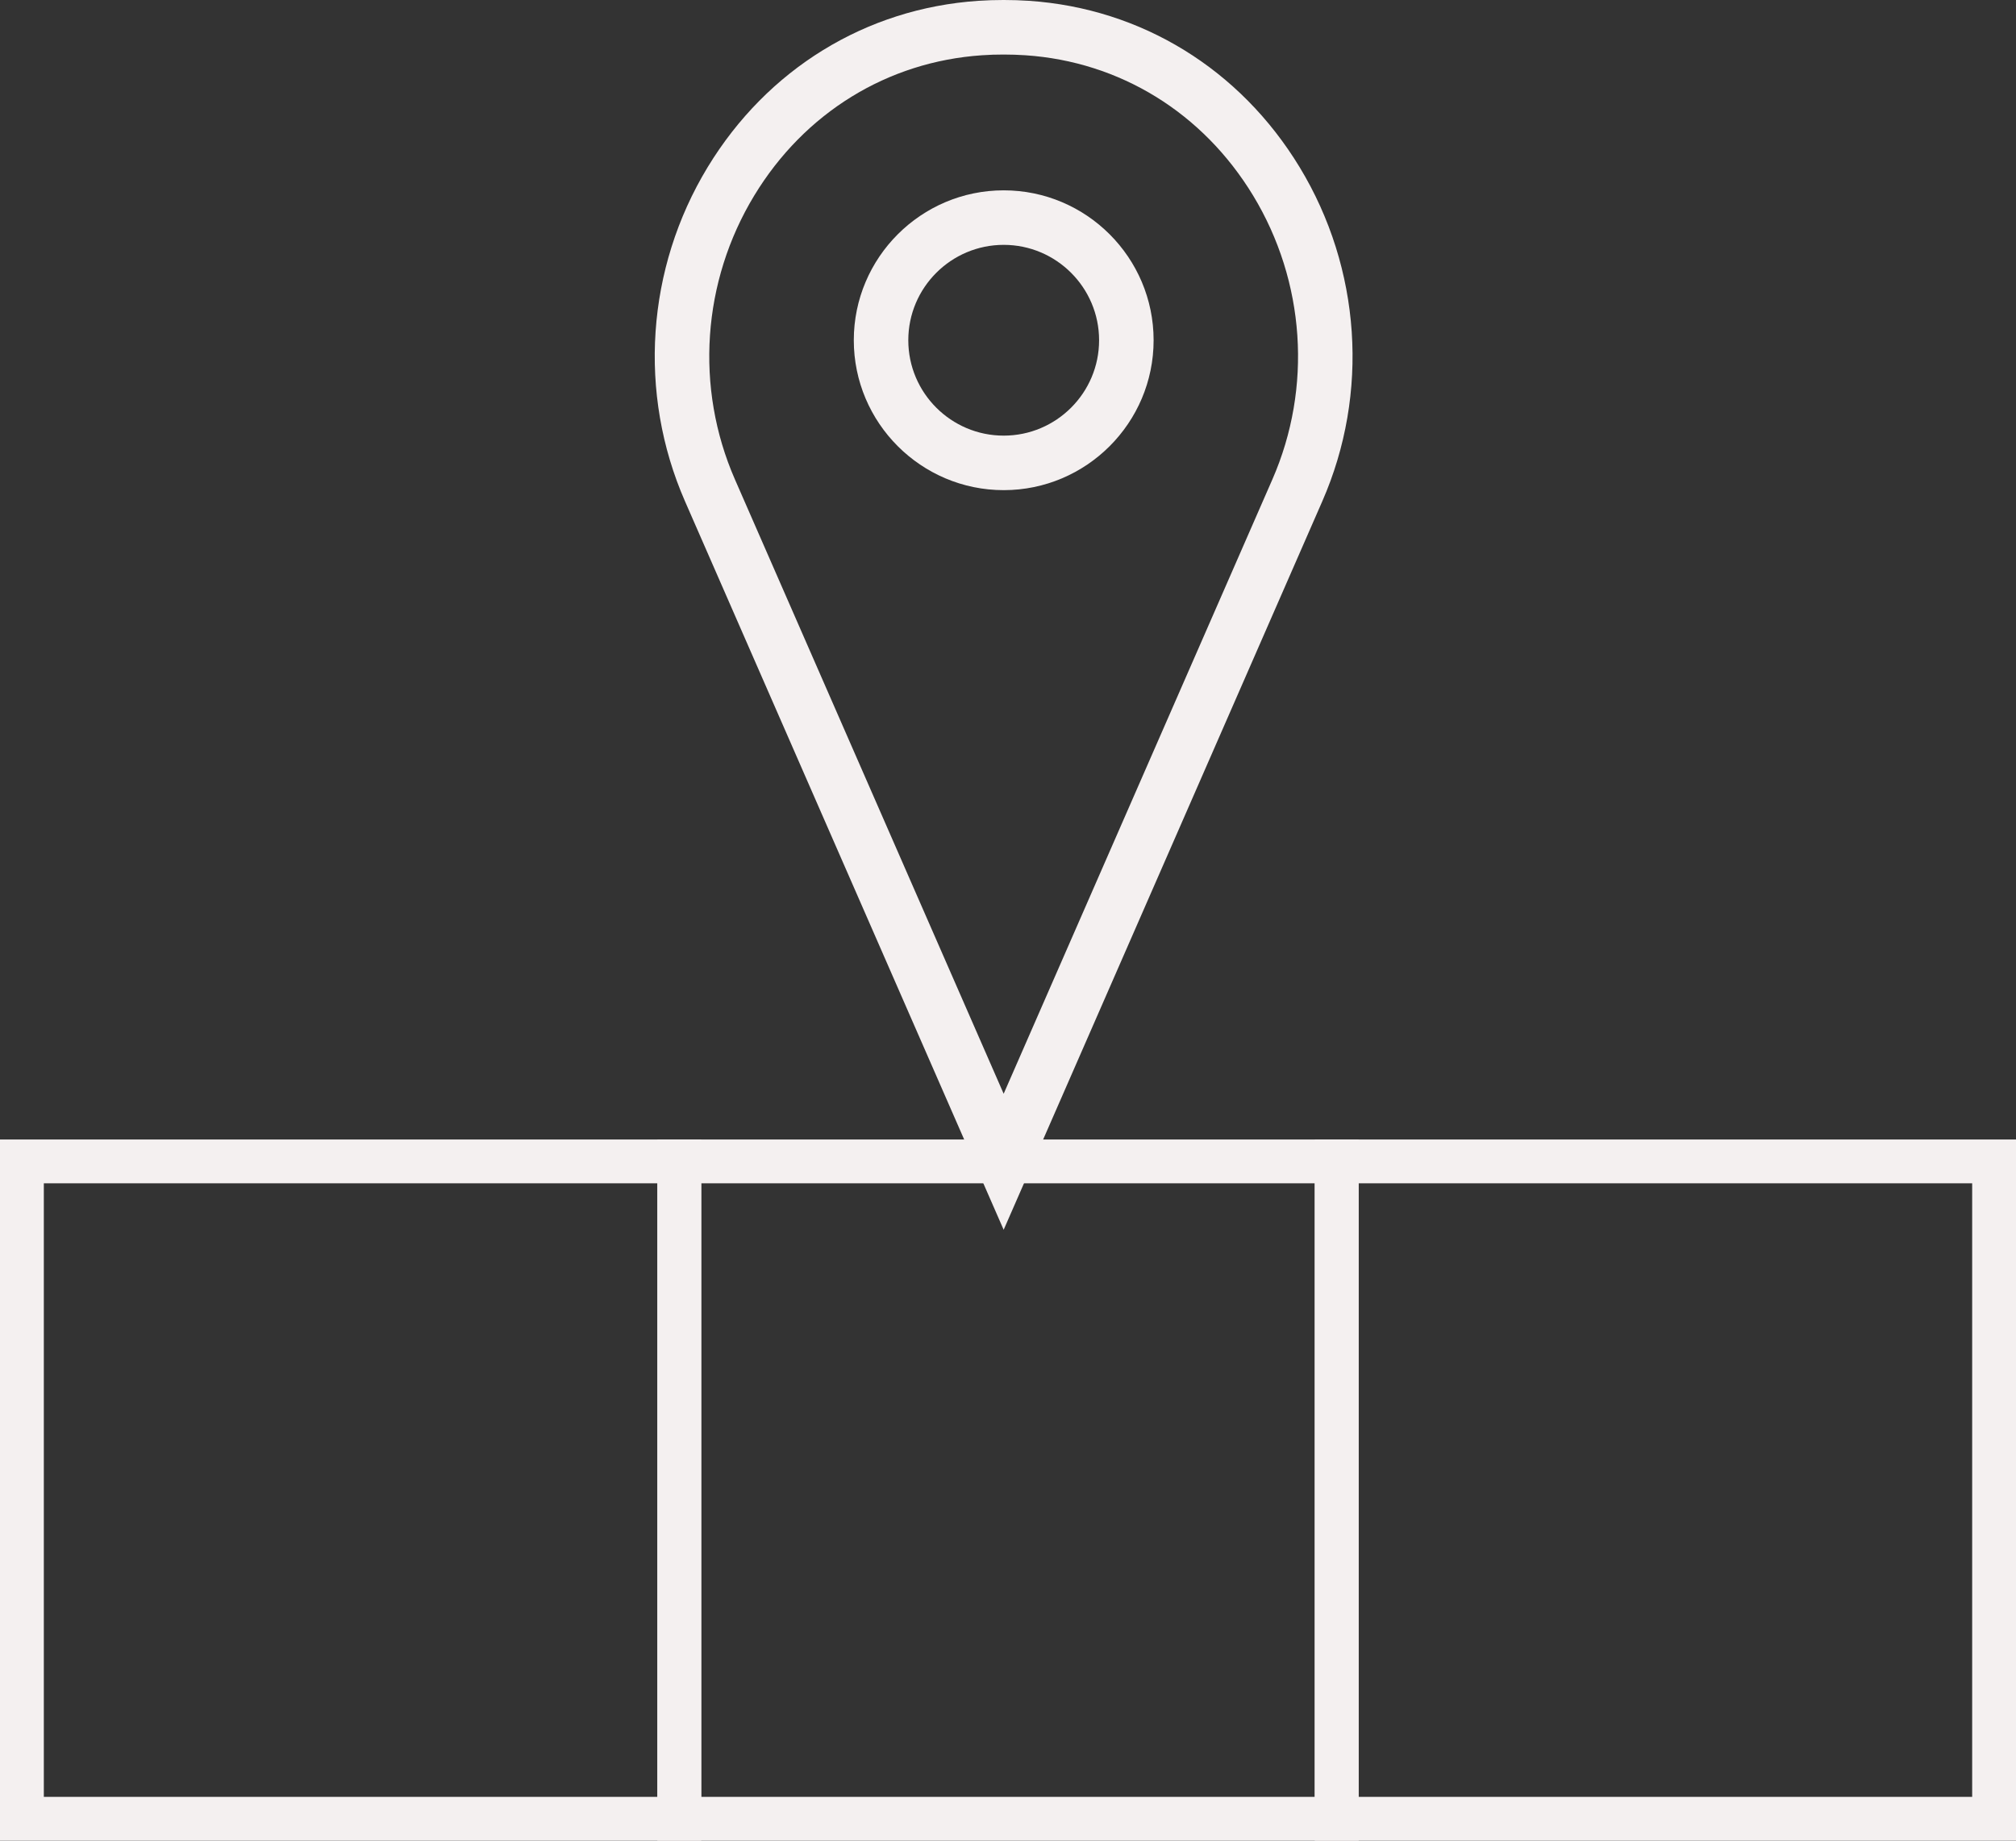 <svg xmlns="http://www.w3.org/2000/svg" width="92" height="84" viewBox="0 0 92 84" fill="none"><rect x="0" y="0" width="92" height="84" fill="#333333" stroke="none"/><rect x="1" y="53" width="30" height="30" stroke="#F4F0F0" stroke-width="2"></rect><rect x="31" y="53" width="30" height="30" stroke="#F4F0F0" stroke-width="2"></rect><rect x="61" y="53" width="30" height="30" stroke="#F4F0F0" stroke-width="2"></rect><path d="M59.308 7.629C56.59 3.153 52.092 0.387 46.965 0.038C46.197 -0.013 45.404 -0.013 44.639 0.038C39.511 0.385 35.012 3.153 32.294 7.629C29.491 12.248 29.104 17.949 31.259 22.875L45.802 56.121L60.343 22.875C62.5 17.949 62.111 12.248 59.308 7.629ZM58.064 21.88L45.802 49.914L33.539 21.88C31.708 17.694 32.038 12.849 34.422 8.921C36.713 5.146 40.498 2.814 44.809 2.522C45.138 2.498 45.468 2.489 45.803 2.489C46.138 2.489 46.468 2.5 46.798 2.522C51.108 2.813 54.892 5.145 57.184 8.921C59.566 12.849 59.895 17.693 58.064 21.88Z" fill="#F4F0F0"></path><path d="M45.804 8.686C42.033 8.686 38.963 11.756 38.963 15.527C38.963 19.298 42.033 22.368 45.804 22.368C49.575 22.368 52.645 19.298 52.645 15.527C52.645 11.756 49.575 8.686 45.804 8.686ZM45.804 19.88C43.403 19.88 41.45 17.928 41.45 15.527C41.45 13.127 43.403 11.174 45.804 11.174C48.204 11.174 50.157 13.127 50.157 15.527C50.157 17.928 48.204 19.88 45.804 19.88Z" fill="#F4F0F0"></path></svg>